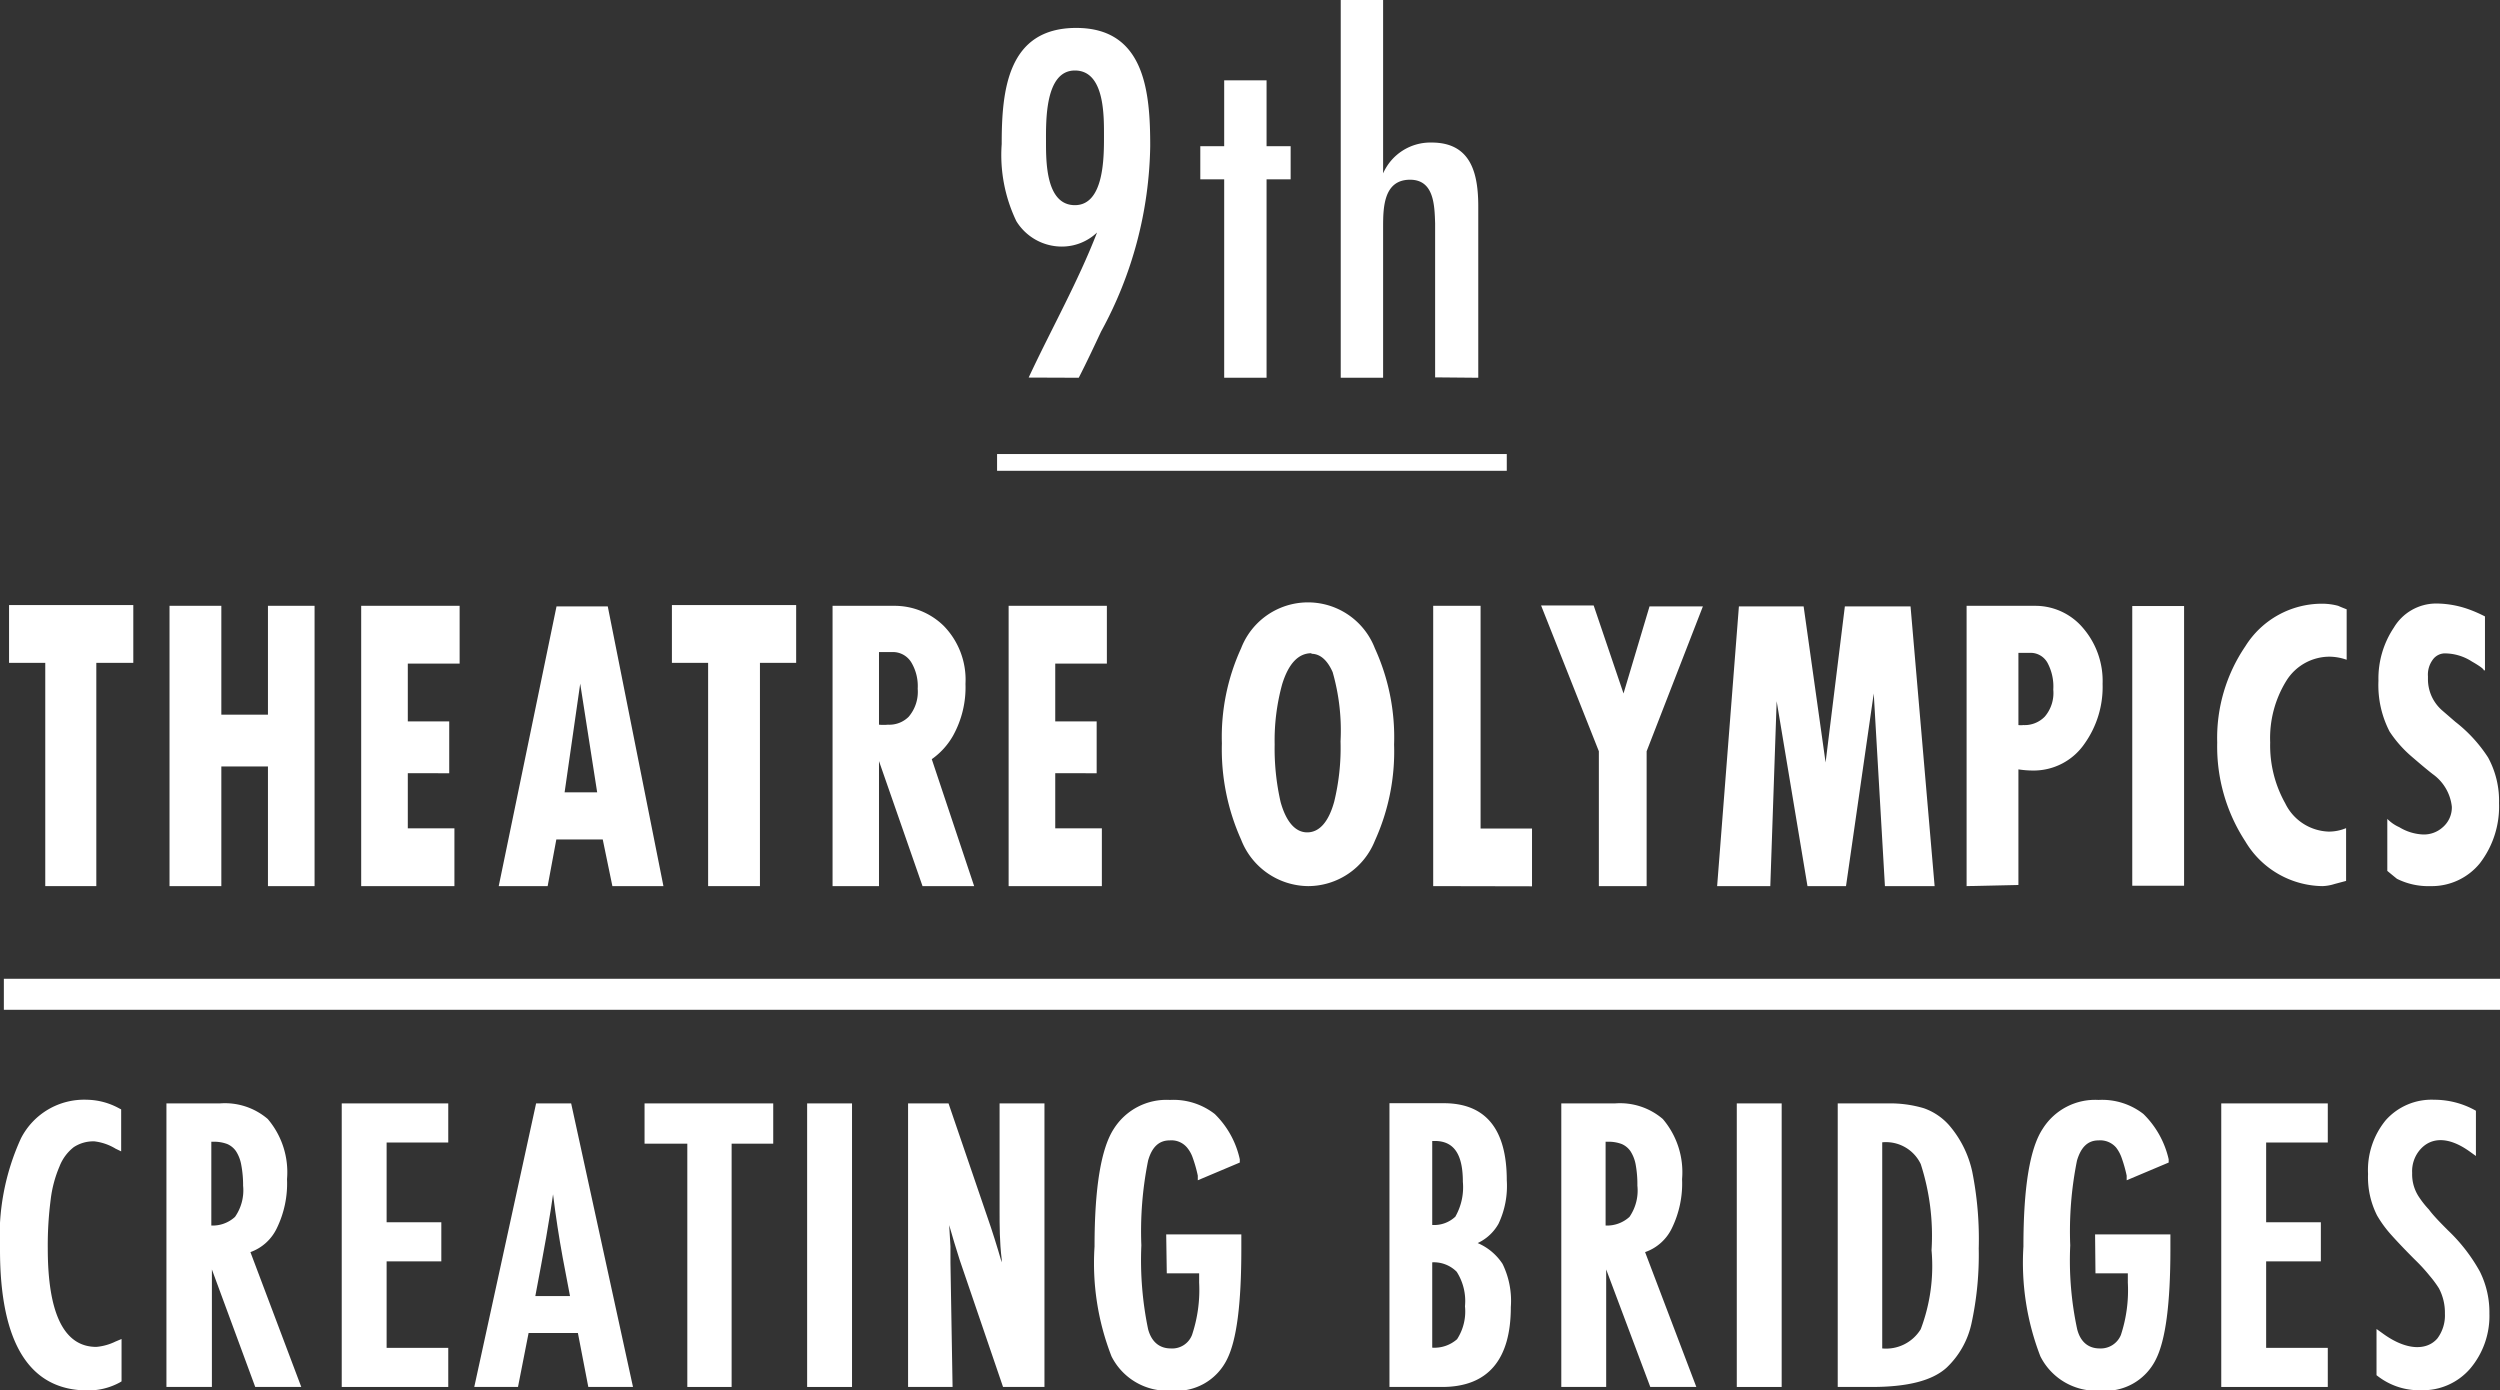 <svg xmlns="http://www.w3.org/2000/svg" viewBox="0 0 129.78 72.18"><rect x="0" y="0" width="129.78" height="72.18" fill="#333333" stroke="none"/><defs><style>.cls-1{fill:#fff;}</style></defs><title>logo_tho</title><g id="レイヤー_2" data-name="レイヤー 2"><g id="レイヤー_1-2" data-name="レイヤー 1"><g id="グループ_4104" data-name="グループ 4104"><path id="パス_15605" data-name="パス 15605" class="cls-1" d="M56,19.61c.4-.78.78-1.59,1.16-2.4a20.66,20.66,0,0,0,2.55-9.63c0-2.77-.26-6.13-3.84-6.13S52,4.71,52,7.48a7.93,7.93,0,0,0,.76,4,2.77,2.77,0,0,0,2.36,1.32,2.65,2.65,0,0,0,1.83-.73c-1,2.58-2.37,5-3.55,7.53ZM57.31,7.1c0,1.08,0,3.55-1.51,3.55s-1.5-2.26-1.5-3.31-.06-3.68,1.5-3.68S57.31,6.05,57.31,7.1ZM67,9.31V7.59H65.75V4.17h-2.2V7.59H62.31V9.31h1.24v10.3h2.2V9.31Zm9.74,10.3V10.73c0-1.69-.35-3.33-2.42-3.33A2.68,2.68,0,0,0,71.8,9V0H69.6V19.61h2.2V11.83c0-1,0-2.5,1.4-2.5,1.24,0,1.27,1.32,1.3,2.26v8Z"/><path id="パス_12102" data-name="パス 12102" class="cls-1" d="M2.35,46V34.41H.47v-3H6.92v3H5V46Z"/><path id="パス_12103" data-name="パス 12103" class="cls-1" d="M13.91,46V39.79H11.49V46H8.8V31.45h2.69V37.1h2.42V31.45h2.42V46Z"/><path id="パス_12104" data-name="パス 12104" class="cls-1" d="M18.75,46V31.45h5.11v3H21.17v3h2.15v2.69H21.17V43h2.42v3Z"/><path id="パス_12105" data-name="パス 12105" class="cls-1" d="M31.79,46l-.5-2.42H28.88L28.43,46H25.89l3-14.52h2.66L34.44,46ZM31,41.13l-.88-5.64-.81,5.64Z"/><path id="パス_12106" data-name="パス 12106" class="cls-1" d="M36.76,46V34.41H34.88v-3h6.45v3H39.45V46Z"/><path id="パス_12107" data-name="パス 12107" class="cls-1" d="M47.89,46l-2.26-6.49V46H43.22V31.45h3.17A3.64,3.64,0,0,1,49,32.5a4,4,0,0,1,1.12,3,5.17,5.17,0,0,1-.65,2.7,3.75,3.75,0,0,1-1.1,1.21L50.57,46Zm-2.26-8.38a2.5,2.5,0,0,0,.47,0,1.42,1.42,0,0,0,1.07-.41,2,2,0,0,0,.47-1.46,2.39,2.39,0,0,0-.33-1.36,1.12,1.12,0,0,0-.91-.54h-.77Z"/><path id="パス_12108" data-name="パス 12108" class="cls-1" d="M52.36,46V31.45h5.1v3H54.78v3h2.15v2.69H54.78V43H57.2v3Z"/><path id="パス_12109" data-name="パス 12109" class="cls-1" d="M67.91,46a3.77,3.77,0,0,1-3.48-2.41,11.45,11.45,0,0,1-1-5,11.05,11.05,0,0,1,1-4.94,3.72,3.72,0,0,1,6.94,0,11.1,11.1,0,0,1,1,5,11.19,11.19,0,0,1-1,5A3.74,3.74,0,0,1,67.91,46Zm.17-12.09c-.68,0-1.19.54-1.52,1.61a11,11,0,0,0-.39,3.12,12.46,12.46,0,0,0,.31,3c.28,1,.75,1.57,1.38,1.57s1.11-.54,1.4-1.59a11.82,11.82,0,0,0,.33-3.13,11,11,0,0,0-.41-3.6C68.91,34.28,68.54,33.94,68.08,33.94Z"/><path id="パス_12110" data-name="パス 12110" class="cls-1" d="M74.4,46V31.45h2.46l0,11.56h2.67v3Z"/><path id="パス_12111" data-name="パス 12111" class="cls-1" d="M83,46V39l-3-7.57h2.73L84.28,36l1.35-4.52H88.4L85.48,39V46Z"/><path id="パス_12112" data-name="パス 12112" class="cls-1" d="M97.85,46,97.27,36,95.83,46h-2l-1.6-9.6L91.9,46H89.14l1.13-14.52h3.36l1.14,8.1,1-8.1h3.41L100.43,46Z"/><path id="パス_12113" data-name="パス 12113" class="cls-1" d="M102.09,46V31.45h3.61a3.24,3.24,0,0,1,2.45,1.17,4.21,4.21,0,0,1,1,2.88,5.08,5.08,0,0,1-.94,3.11A3.2,3.2,0,0,1,105.56,40a5.12,5.12,0,0,1-.78-.06v6Zm2.69-8.36a1,1,0,0,0,.25,0,1.46,1.46,0,0,0,1.12-.44,1.89,1.89,0,0,0,.44-1.4,2.6,2.6,0,0,0-.3-1.39,1,1,0,0,0-.88-.52h-.63Z"/><rect id="長方形_719" data-name="長方形 719" class="cls-1" x="110.69" y="31.46" width="2.69" height="14.52"/><path id="パス_12114" data-name="パス 12114" class="cls-1" d="M120.56,46a4.73,4.73,0,0,1-4-2.32,9,9,0,0,1-1.46-5.13,8.46,8.46,0,0,1,1.46-5,4.69,4.69,0,0,1,4-2.21,3.24,3.24,0,0,1,.82.11s.15.07.44.18h0v2.62h0a2.78,2.78,0,0,0-.85-.16,2.64,2.64,0,0,0-2.28,1.25,5.65,5.65,0,0,0-.84,3.2,6.13,6.13,0,0,0,.78,3.16,2.6,2.6,0,0,0,2.26,1.47,2.33,2.33,0,0,0,.9-.18h0v2.74h0l-.6.16A2.3,2.3,0,0,1,120.56,46Z"/><path id="パス_12115" data-name="パス 12115" class="cls-1" d="M126.17,46a3.63,3.63,0,0,1-1.74-.38s-.2-.16-.5-.41V42.51h0a2,2,0,0,0,.62.43,2.58,2.58,0,0,0,1.24.38,1.46,1.46,0,0,0,1-.36,1.36,1.36,0,0,0,.49-1.08,2.39,2.39,0,0,0-1-1.7c-.37-.29-.73-.6-1.08-.9a6.2,6.2,0,0,1-1.15-1.3,5.24,5.24,0,0,1-.58-2.64,4.76,4.76,0,0,1,.8-2.76,2.56,2.56,0,0,1,2.18-1.25,5.07,5.07,0,0,1,1.76.32A6.88,6.88,0,0,1,129,32h0V34.8h-.06c0-.06-.15-.19-.62-.46a2.61,2.61,0,0,0-1.34-.42.78.78,0,0,0-.7.34,1.3,1.3,0,0,0-.24.85v.2a2.15,2.15,0,0,0,.75,1.58l.67.58a7.48,7.48,0,0,1,1.7,1.85,4.69,4.69,0,0,1,.57,2.37,4.83,4.83,0,0,1-1,3.13A3.22,3.22,0,0,1,126.17,46Z"/><rect id="長方形_720" data-name="長方形 720" class="cls-1" x="0.2" y="50.81" width="129.58" height="1.61"/><rect id="長方形_721" data-name="長方形 721" class="cls-1" x="51.76" y="23.57" width="26.46" height="0.87"/></g><path class="cls-1" d="M4.51,57.09a3.68,3.68,0,0,0-3.42,2A12.22,12.22,0,0,0,0,64.87c0,4.85,1.53,7.31,4.55,7.31a3.4,3.4,0,0,0,1.66-.41l.1-.06v-2.2L6,69.64A2.83,2.83,0,0,1,5,69.92c-1.67,0-2.52-1.72-2.52-5.11a18.5,18.5,0,0,1,.15-2.53,6.25,6.25,0,0,1,.46-1.73,2.34,2.34,0,0,1,.74-1,1.85,1.85,0,0,1,1.07-.3A2.72,2.72,0,0,1,6,59.63l.29.14V57.59l-.1-.05A3.58,3.58,0,0,0,4.51,57.09Z"/><path class="cls-1" d="M14.36,63.78a5.3,5.3,0,0,0,.54-2.57,4.26,4.26,0,0,0-1-3.12,3.41,3.41,0,0,0-2.48-.81H8.64V72H11V65.9L13.25,72h2.39L13,65A2.42,2.42,0,0,0,14.36,63.78Zm-1.74-2.23a2.41,2.41,0,0,1-.42,1.62,1.71,1.71,0,0,1-1.23.45V59.27h.12a1.92,1.92,0,0,1,.71.12,1.07,1.07,0,0,1,.45.37,1.91,1.91,0,0,1,.27.69A5.66,5.66,0,0,1,12.62,61.55Z"/><polygon class="cls-1" points="17.74 72 23.27 72 23.27 69.97 20.07 69.97 20.07 65.48 22.91 65.48 22.91 63.45 20.07 63.45 20.07 59.31 23.27 59.31 23.27 57.28 17.74 57.28 17.74 72"/><path class="cls-1" d="M27.83,57.28,24.62,72h2.27l.55-2.8H30l.54,2.8h2.32L29.65,57.28ZM28.71,62c.14,1.15.31,2.24.5,3.28l.38,2h-1.8l.3-1.6c.19-1,.35-1.93.49-2.81C28.62,62.6,28.67,62.3,28.71,62Z"/><polygon class="cls-1" points="33.46 59.37 35.68 59.37 35.68 72 37.98 72 37.98 59.37 40.14 59.37 40.14 57.28 33.46 57.28 33.46 59.37"/><rect class="cls-1" x="41.9" y="57.28" width="2.33" height="14.72"/><path class="cls-1" d="M51.89,62.82c0,.8,0,1.66.11,2.55v.16c-.24-.83-.49-1.63-.76-2.4l-2-5.85H47.14V72h2.31l-.11-6.45v-.49c0-.14,0-.26,0-.36l-.08-1.33c0,.06,0,.12,0,.18.18.64.37,1.26.56,1.86L52.07,72h2.15V57.28H51.89Z"/><path class="cls-1" d="M60.57,66.1h1.68v.48a7.38,7.38,0,0,1-.37,2.72,1.1,1.1,0,0,1-1.1.7c-.58,0-1-.33-1.18-1a17.62,17.62,0,0,1-.35-4.35,18.57,18.57,0,0,1,.35-4.4c.2-.71.57-1.05,1.12-1.05a1.06,1.06,0,0,1,.9.37,1.67,1.67,0,0,1,.3.54,7.16,7.16,0,0,1,.26.92l0,.24,2.18-.92,0-.17a4.68,4.68,0,0,0-1.3-2.35,3.49,3.49,0,0,0-2.33-.73,3.23,3.23,0,0,0-2.91,1.5c-.65,1-1,3-1,6.11a13.31,13.31,0,0,0,.88,5.7,3.24,3.24,0,0,0,3.1,1.78,2.92,2.92,0,0,0,2.89-1.61c.51-1,.75-2.89.75-5.74v-.76h-3.9Z"/><path class="cls-1" d="M76.71,64.53a2.41,2.41,0,0,0,1.08-1,4.59,4.59,0,0,0,.43-2.26c0-2.66-1.1-4-3.27-4H72.13V72h2.73c2.37,0,3.57-1.4,3.57-4.15A4.37,4.37,0,0,0,78,65.61,2.91,2.91,0,0,0,76.71,64.53Zm-2.36,1a1.67,1.67,0,0,1,1.27.49,2.82,2.82,0,0,1,.43,1.79,2.65,2.65,0,0,1-.41,1.71,1.78,1.78,0,0,1-1.29.44Zm1.21-2.38a1.6,1.6,0,0,1-1.21.44V59.23h.13c1,0,1.46.69,1.46,2.12A3.08,3.08,0,0,1,75.56,63.14Z"/><path class="cls-1" d="M86.78,63.78a5.3,5.3,0,0,0,.54-2.57,4.26,4.26,0,0,0-1-3.12,3.41,3.41,0,0,0-2.48-.81H81.05V72h2.33V65.9L85.67,72h2.39L85.4,65A2.42,2.42,0,0,0,86.78,63.78ZM85,61.55a2.41,2.41,0,0,1-.41,1.62,1.73,1.73,0,0,1-1.24.45V59.27h.13a1.92,1.92,0,0,1,.71.12,1.07,1.07,0,0,1,.45.37,1.91,1.91,0,0,1,.27.69A5.74,5.74,0,0,1,85,61.55Z"/><rect class="cls-1" x="90.16" y="57.28" width="2.33" height="14.72"/><path class="cls-1" d="M101.18,58.41a3.14,3.14,0,0,0-1.31-.88A6.14,6.14,0,0,0,98,57.28H95.4V72h1.76c1.88,0,3.15-.33,3.89-1a4.46,4.46,0,0,0,1.29-2.28,16.8,16.8,0,0,0,.38-3.91,17.87,17.87,0,0,0-.34-4A5.48,5.48,0,0,0,101.18,58.41ZM99.71,69a2.11,2.11,0,0,1-2,1V59.3h0a2,2,0,0,1,2,1.13,12.1,12.1,0,0,1,.56,4.47A9.27,9.27,0,0,1,99.71,69Z"/><path class="cls-1" d="M108.78,66.1h1.68v.48a7.43,7.43,0,0,1-.36,2.72A1.13,1.13,0,0,1,109,70c-.58,0-1-.33-1.17-1a17,17,0,0,1-.36-4.35,18.57,18.57,0,0,1,.35-4.4c.21-.71.57-1.05,1.12-1.05a1.09,1.09,0,0,1,.91.37,1.89,1.89,0,0,1,.29.54,7.16,7.16,0,0,1,.26.92l0,.24,2.18-.92,0-.17a4.77,4.77,0,0,0-1.31-2.35,3.48,3.48,0,0,0-2.33-.73,3.21,3.21,0,0,0-2.9,1.5c-.66,1-1,3-1,6.11a13.47,13.47,0,0,0,.88,5.7,3.24,3.24,0,0,0,3.1,1.78,2.92,2.92,0,0,0,2.89-1.61c.51-1,.76-2.89.76-5.74v-.76h-3.91Z"/><polygon class="cls-1" points="115.31 72 120.84 72 120.84 69.97 117.64 69.97 117.64 65.48 120.48 65.48 120.48 63.45 117.64 63.45 117.64 59.31 120.84 59.31 120.84 57.28 115.31 57.28 115.31 72"/><path class="cls-1" d="M128.73,66a8.86,8.86,0,0,0-1.64-2.12c-.43-.43-.78-.79-1-1.09a4.78,4.78,0,0,1-.56-.72,2.12,2.12,0,0,1-.31-1.18,1.71,1.71,0,0,1,.43-1.23c.55-.61,1.43-.69,2.56.12l.32.23V57.66l-.11-.06a4.39,4.39,0,0,0-2.06-.51,3.18,3.18,0,0,0-2.51,1.06,4.08,4.08,0,0,0-.92,2.79,4.4,4.4,0,0,0,.47,2.16,6,6,0,0,0,.73,1q.5.56,1.23,1.29a9.11,9.11,0,0,1,.77.84,5.54,5.54,0,0,1,.48.65,2.7,2.7,0,0,1,.31,1.31,2,2,0,0,1-.39,1.29c-.55.64-1.61.64-2.84-.26l-.32-.23v2.4l.08.06a3.51,3.51,0,0,0,2.23.72,3.25,3.25,0,0,0,2.55-1.12,4.23,4.23,0,0,0,1-2.86A4.73,4.73,0,0,0,128.73,66Z"/></g></g></svg>